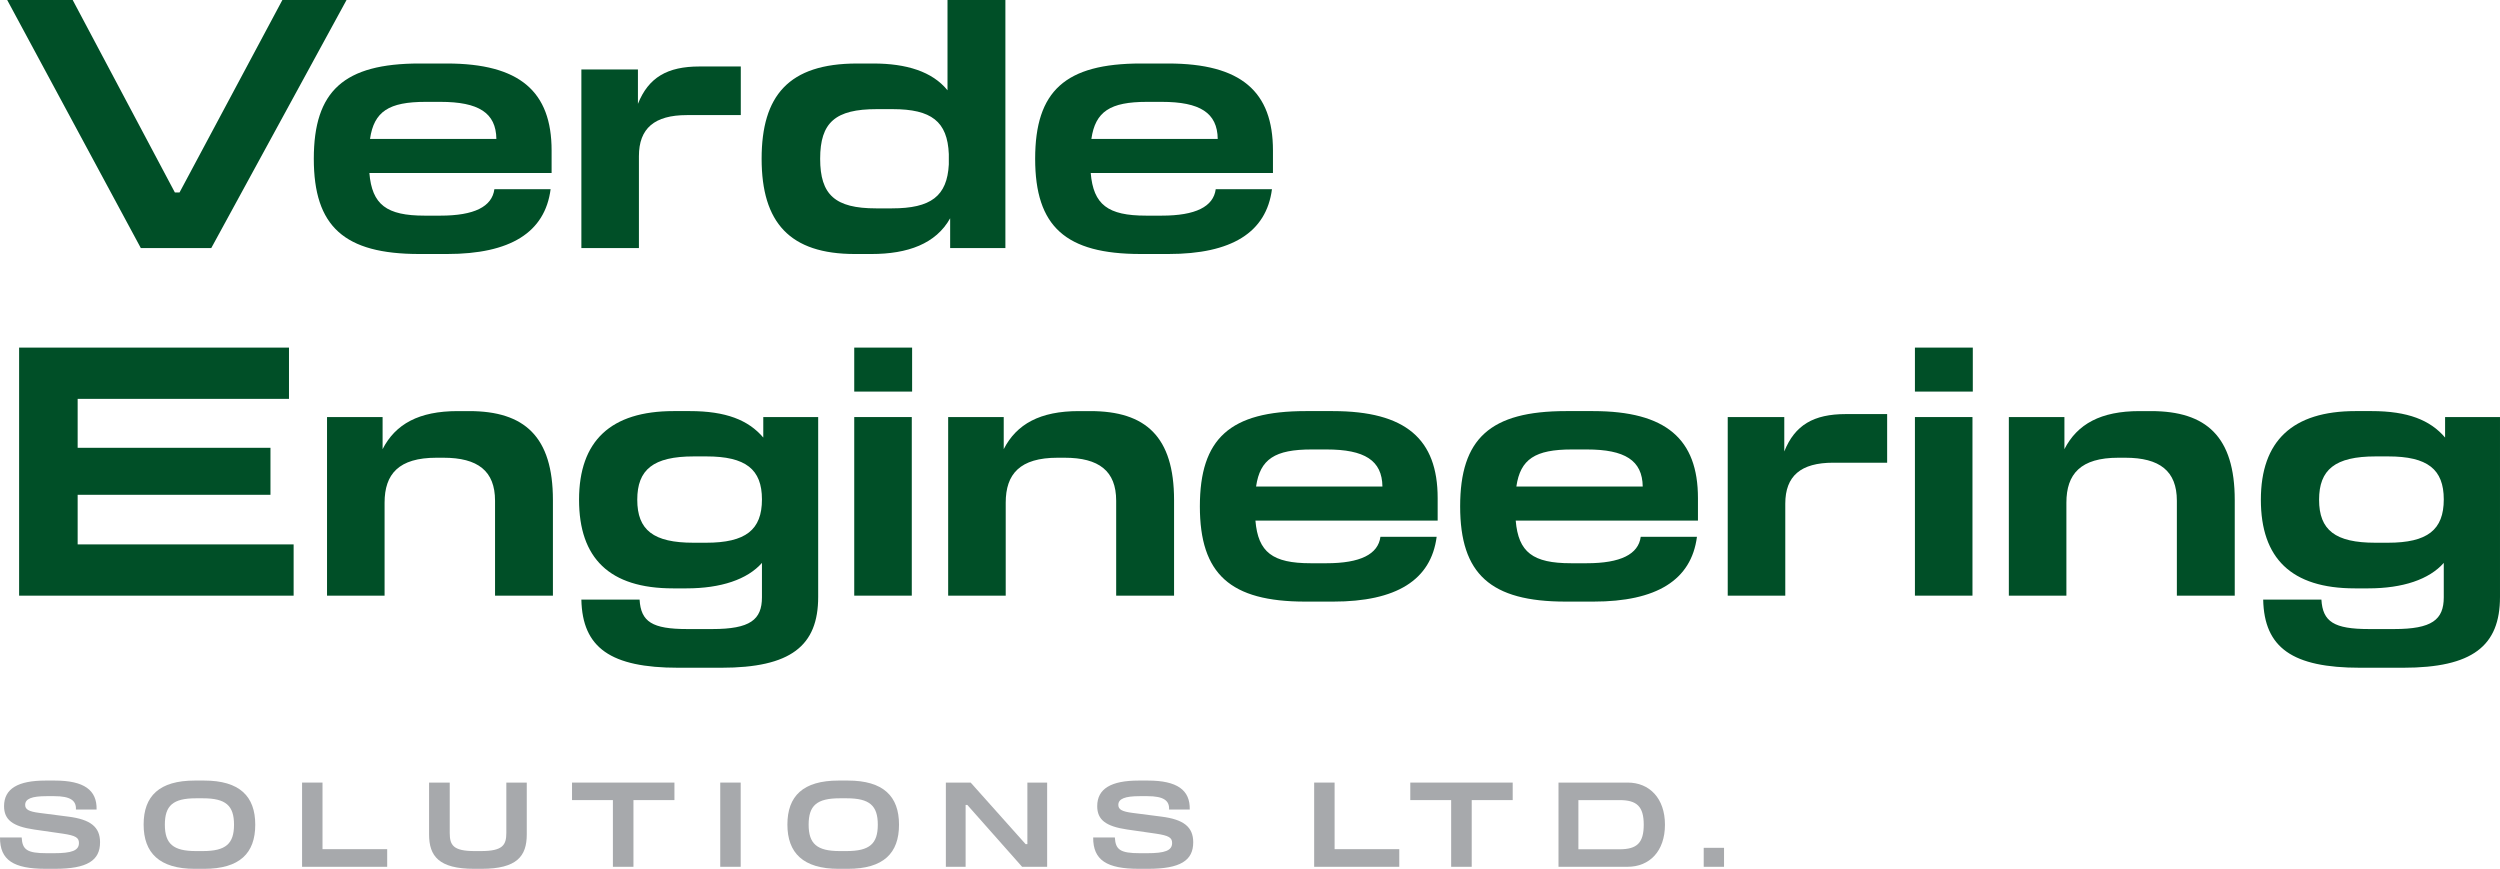 <?xml version="1.0" encoding="utf-8"?>
<!-- Generator: Adobe Illustrator 13.0.1, SVG Export Plug-In . SVG Version: 6.00 Build 14948)  -->
<!DOCTYPE svg PUBLIC "-//W3C//DTD SVG 1.1//EN" "http://www.w3.org/Graphics/SVG/1.1/DTD/svg11.dtd">
<svg version="1.1" id="Layer_1" xmlns="http://www.w3.org/2000/svg" xmlns:xlink="http://www.w3.org/1999/xlink" x="0px" y="0px"
	 width="347.989px" height="120.936px" viewBox="0 0 347.989 120.936" enable-background="new 0 0 347.989 120.936"
	 xml:space="preserve">
<g>
	<path fill="#004F27" d="M1.002,0h9.116l14.225,26.794h0.645L39.306,0h8.931L29.408,34.528h-9.807L1.002,0z"/>
	<path fill="#004F27" d="M43.68,22.098c0-9.438,4.19-13.259,14.732-13.259h3.775c10.175,0,14.594,3.913,14.594,12.107v3.131H51.415
		c0.368,4.419,2.395,5.939,7.688,5.939h2.21c4.695,0,7.181-1.244,7.504-3.683h7.827c-0.784,6.031-5.617,9.023-14.411,9.023h-3.867
		C47.916,35.356,43.68,31.535,43.68,22.098z M69.093,19.335c-0.046-3.637-2.486-5.156-7.78-5.156H59.24
		c-5.11,0-7.182,1.335-7.734,5.156H69.093z"/>
	<path fill="#004F27" d="M80.925,9.668h7.872v4.788c1.474-3.683,4.098-5.202,8.563-5.202h5.755v6.767h-7.504
		c-4.512,0-6.676,1.842-6.676,5.709v12.798h-8.01V9.668z"/>
	<path fill="#004F27" d="M132.256,30.385c-1.979,3.545-5.893,4.972-10.957,4.972h-2.301c-9.069,0-12.983-4.373-12.983-13.258
		c0-8.747,3.729-13.259,13.305-13.259h2.256c4.558,0,8.195,1.105,10.313,3.729v-0.184V0h8.057v34.528h-7.689V30.385z
		 M121.944,29.004h2.21c5.432,0,7.688-1.704,7.918-6.124v-0.782v-0.645c-0.184-4.557-2.44-6.261-7.827-6.261h-2.209
		c-5.755,0-7.873,1.842-7.873,6.906C114.164,27.116,116.236,29.004,121.944,29.004z"/>
	<path fill="#004F27" d="M144.089,22.098c0-9.438,4.189-13.259,14.732-13.259h3.774c10.175,0,14.595,3.913,14.595,12.107v3.131
		h-25.367c0.369,4.419,2.395,5.939,7.688,5.939h2.21c4.695,0,7.182-1.244,7.504-3.683h7.827c-0.783,6.031-5.617,9.023-14.41,9.023
		h-3.867C148.324,35.356,144.089,31.535,144.089,22.098z M169.502,19.335c-0.047-3.637-2.486-5.156-7.781-5.156h-2.072
		c-5.11,0-7.182,1.335-7.734,5.156H169.502z"/>
	<path fill="#004F27" d="M2.66,48.384h37.566v7.136H10.809v6.813h26.839v6.538H10.809v6.905h30.063v7.136H2.66V48.384z"/>
	<path fill="#004F27" d="M45.521,58.052h7.735v4.465c1.794-3.499,5.063-5.294,10.45-5.294h1.611c7.688,0,11.647,3.545,11.647,12.384
		v13.305h-8.056V69.699c0-4.144-2.394-5.985-7.182-5.985H60.76c-5.248,0-7.228,2.255-7.228,6.261v12.937h-8.011V58.052z"/>
	<path fill="#004F27" d="M80.924,83.464h8.103c0.184,3.084,1.749,4.097,6.629,4.097h3.499c5.249,0,6.905-1.29,6.905-4.42v-4.788
		c-2.024,2.302-5.708,3.545-10.495,3.545h-1.888c-8.839,0-13.075-4.189-13.075-12.338c0-8.195,4.42-12.338,13.167-12.338h2.256
		c5.018,0,8.148,1.244,10.22,3.683v-2.854h7.642v25.044c0,6.814-3.821,9.852-13.488,9.852h-5.985
		C85.021,92.948,81.063,90.186,80.924,83.464z M96.531,75.546h1.75c5.525,0,7.78-1.796,7.78-6.031c0-4.19-2.255-5.985-7.734-5.985
		h-1.749c-5.663,0-7.873,1.842-7.873,6.031C88.705,73.796,90.96,75.546,96.531,75.546z"/>
	<path fill="#004F27" d="M118.906,48.384h8.056v6.123h-8.056V48.384z M118.906,58.052h8.01v24.86h-8.01V58.052z"/>
	<path fill="#004F27" d="M131.98,58.052h7.734v4.465c1.796-3.499,5.065-5.294,10.45-5.294h1.612c7.689,0,11.648,3.545,11.648,12.384
		v13.305h-8.057V69.699c0-4.144-2.395-5.985-7.182-5.985h-0.967c-5.248,0-7.227,2.255-7.227,6.261v12.937h-8.011V58.052z"/>
	<path fill="#004F27" d="M167.016,70.482c0-9.438,4.189-13.259,14.732-13.259h3.774c10.175,0,14.594,3.913,14.594,12.108v3.131
		H174.75c0.368,4.419,2.394,5.938,7.688,5.938h2.21c4.695,0,7.182-1.243,7.504-3.683h7.826c-0.783,6.031-5.617,9.024-14.41,9.024
		h-3.867C171.25,83.741,167.016,79.919,167.016,70.482z M192.428,67.719c-0.046-3.636-2.486-5.156-7.78-5.156h-2.073
		c-5.109,0-7.181,1.335-7.734,5.156H192.428z"/>
	<path fill="#004F27" d="M203.247,70.482c0-9.438,4.189-13.259,14.732-13.259h3.774c10.175,0,14.595,3.913,14.595,12.108v3.131
		h-25.367c0.369,4.419,2.395,5.938,7.688,5.938h2.21c4.695,0,7.182-1.243,7.504-3.683h7.827c-0.784,6.031-5.618,9.024-14.411,9.024
		h-3.867C207.482,83.741,203.247,79.919,203.247,70.482z M228.66,67.719c-0.047-3.636-2.486-5.156-7.781-5.156h-2.073
		c-5.109,0-7.181,1.335-7.734,5.156H228.66z"/>
	<path fill="#004F27" d="M240.491,58.052h7.873v4.788c1.473-3.683,4.097-5.202,8.563-5.202h5.755v6.768h-7.504
		c-4.512,0-6.675,1.841-6.675,5.708v12.798h-8.011V58.052z"/>
	<path fill="#004F27" d="M266.549,48.384h8.056v6.123h-8.056V48.384z M266.549,58.052h8.01v24.86h-8.01V58.052z"/>
	<path fill="#004F27" d="M279.623,58.052h7.735v4.465c1.796-3.499,5.065-5.294,10.45-5.294h1.611
		c7.688,0,11.648,3.545,11.648,12.384v13.305h-8.057V69.699c0-4.144-2.394-5.985-7.182-5.985h-0.967
		c-5.248,0-7.228,2.255-7.228,6.261v12.937h-8.011V58.052z"/>
	<path fill="#004F27" d="M315.026,83.464h8.103c0.184,3.084,1.749,4.097,6.629,4.097h3.499c5.248,0,6.905-1.29,6.905-4.42v-4.788
		c-2.025,2.302-5.708,3.545-10.496,3.545h-1.888c-8.839,0-13.075-4.189-13.075-12.338c0-8.195,4.419-12.338,13.167-12.338h2.256
		c5.018,0,8.148,1.244,10.22,3.683v-2.854h7.642v25.044c0,6.814-3.821,9.852-13.488,9.852h-5.985
		C319.124,92.948,315.165,90.186,315.026,83.464z M330.633,75.546h1.75c5.525,0,7.78-1.796,7.78-6.031
		c0-4.19-2.255-5.985-7.734-5.985h-1.749c-5.663,0-7.873,1.842-7.873,6.031C322.807,73.796,325.063,75.546,330.633,75.546z"/>
	<path fill="#A7A9AC" d="M0,116.574h3.017c0.095,1.704,0.75,2.188,3.486,2.188H7.52c2.454,0,3.47-0.359,3.47-1.422
		c0-0.75-0.469-1.031-2.235-1.297l-4.017-0.579c-2.986-0.438-4.173-1.36-4.173-3.251c0-2.438,1.954-3.563,5.768-3.563h1.282
		c4.095,0,5.893,1.329,5.83,4.032h-2.876c0.063-1.25-0.766-1.86-3.016-1.86H6.488c-2.063,0-2.985,0.36-2.985,1.219
		c0,0.625,0.499,0.922,1.969,1.11l4.001,0.515c3.126,0.392,4.455,1.438,4.455,3.58c0,2.532-1.782,3.689-6.283,3.689H6.362
		C1.892,120.936-0.015,119.732,0,116.574z"/>
	<path fill="#A7A9AC" d="M27.12,108.65h1.283c4.954,0,7.127,2.188,7.127,6.143c0,3.97-2.157,6.144-7.127,6.144H27.12
		c-4.939,0-7.127-2.22-7.127-6.159C19.992,110.807,22.166,108.65,27.12,108.65z M32.575,114.792c0-2.657-1.141-3.673-4.33-3.673
		h-0.969c-3.204,0-4.329,1.016-4.329,3.673c0,2.658,1.157,3.673,4.314,3.673h0.969C31.434,118.466,32.575,117.45,32.575,114.792z"/>
	<path fill="#A7A9AC" d="M42.047,108.931h2.845v9.269h9.003v2.455H42.047V108.931z"/>
	<path fill="#A7A9AC" d="M59.725,116.153v-7.222h2.876v7.002c0,1.704,0.469,2.532,3.47,2.532h0.875c3.048,0,3.533-0.844,3.533-2.532
		v-7.002h2.845v7.222c0,3.016-1.359,4.783-6.299,4.783h-1.032C61.086,120.936,59.725,119.169,59.725,116.153z"/>
	<path fill="#A7A9AC" d="M85.313,111.37h-5.689v-2.438h14.255v2.438h-5.705v9.285h-2.861V111.37z"/>
	<path fill="#A7A9AC" d="M100.255,108.931h2.846v11.723h-2.846V108.931z"/>
	<path fill="#A7A9AC" d="M116.731,108.65h1.281c4.956,0,7.128,2.188,7.128,6.143c0,3.97-2.157,6.144-7.128,6.144h-1.281
		c-4.94,0-7.128-2.22-7.128-6.159C109.603,110.807,111.776,108.65,116.731,108.65z M122.186,114.792c0-2.657-1.141-3.673-4.33-3.673
		h-0.968c-3.205,0-4.33,1.016-4.33,3.673c0,2.658,1.157,3.673,4.314,3.673h0.969C121.045,118.466,122.186,117.45,122.186,114.792z"
		/>
	<path fill="#A7A9AC" d="M131.658,108.931h3.455l7.644,8.565h0.25v-8.565h2.752v11.723h-3.487l-7.628-8.613h-0.234v8.613h-2.75
		V108.931z"/>
	<path fill="#A7A9AC" d="M152.165,116.574h3.017c0.094,1.704,0.751,2.188,3.486,2.188h1.016c2.454,0,3.469-0.359,3.469-1.422
		c0-0.75-0.468-1.031-2.234-1.297l-4.018-0.579c-2.986-0.438-4.173-1.36-4.173-3.251c0-2.438,1.954-3.563,5.768-3.563h1.281
		c4.095,0,5.893,1.329,5.83,4.032h-2.876c0.063-1.25-0.766-1.86-3.017-1.86h-1.062c-2.063,0-2.986,0.36-2.986,1.219
		c0,0.625,0.5,0.922,1.97,1.11l4.001,0.515c3.126,0.392,4.455,1.438,4.455,3.58c0,2.532-1.782,3.689-6.284,3.689h-1.281
		C154.056,120.936,152.149,119.732,152.165,116.574z"/>
	<path fill="#A7A9AC" d="M182.926,108.931h2.845v9.269h9.003v2.455h-11.848V108.931z"/>
	<path fill="#A7A9AC" d="M201.996,111.37h-5.69v-2.438h14.255v2.438h-5.705v9.285h-2.861V111.37z"/>
	<path fill="#A7A9AC" d="M216.938,108.931h9.628c3.033,0,5.189,2.188,5.189,5.861c0,3.689-2.142,5.862-5.206,5.862h-9.612V108.931z
		 M225.441,118.216c2.423,0,3.36-0.891,3.36-3.423c0-2.532-0.953-3.423-3.36-3.423h-5.736v6.846H225.441z"/>
	<path fill="#A7A9AC" d="M237.149,118.013h2.829v2.642h-2.829V118.013z"/>
</g>
</svg>
